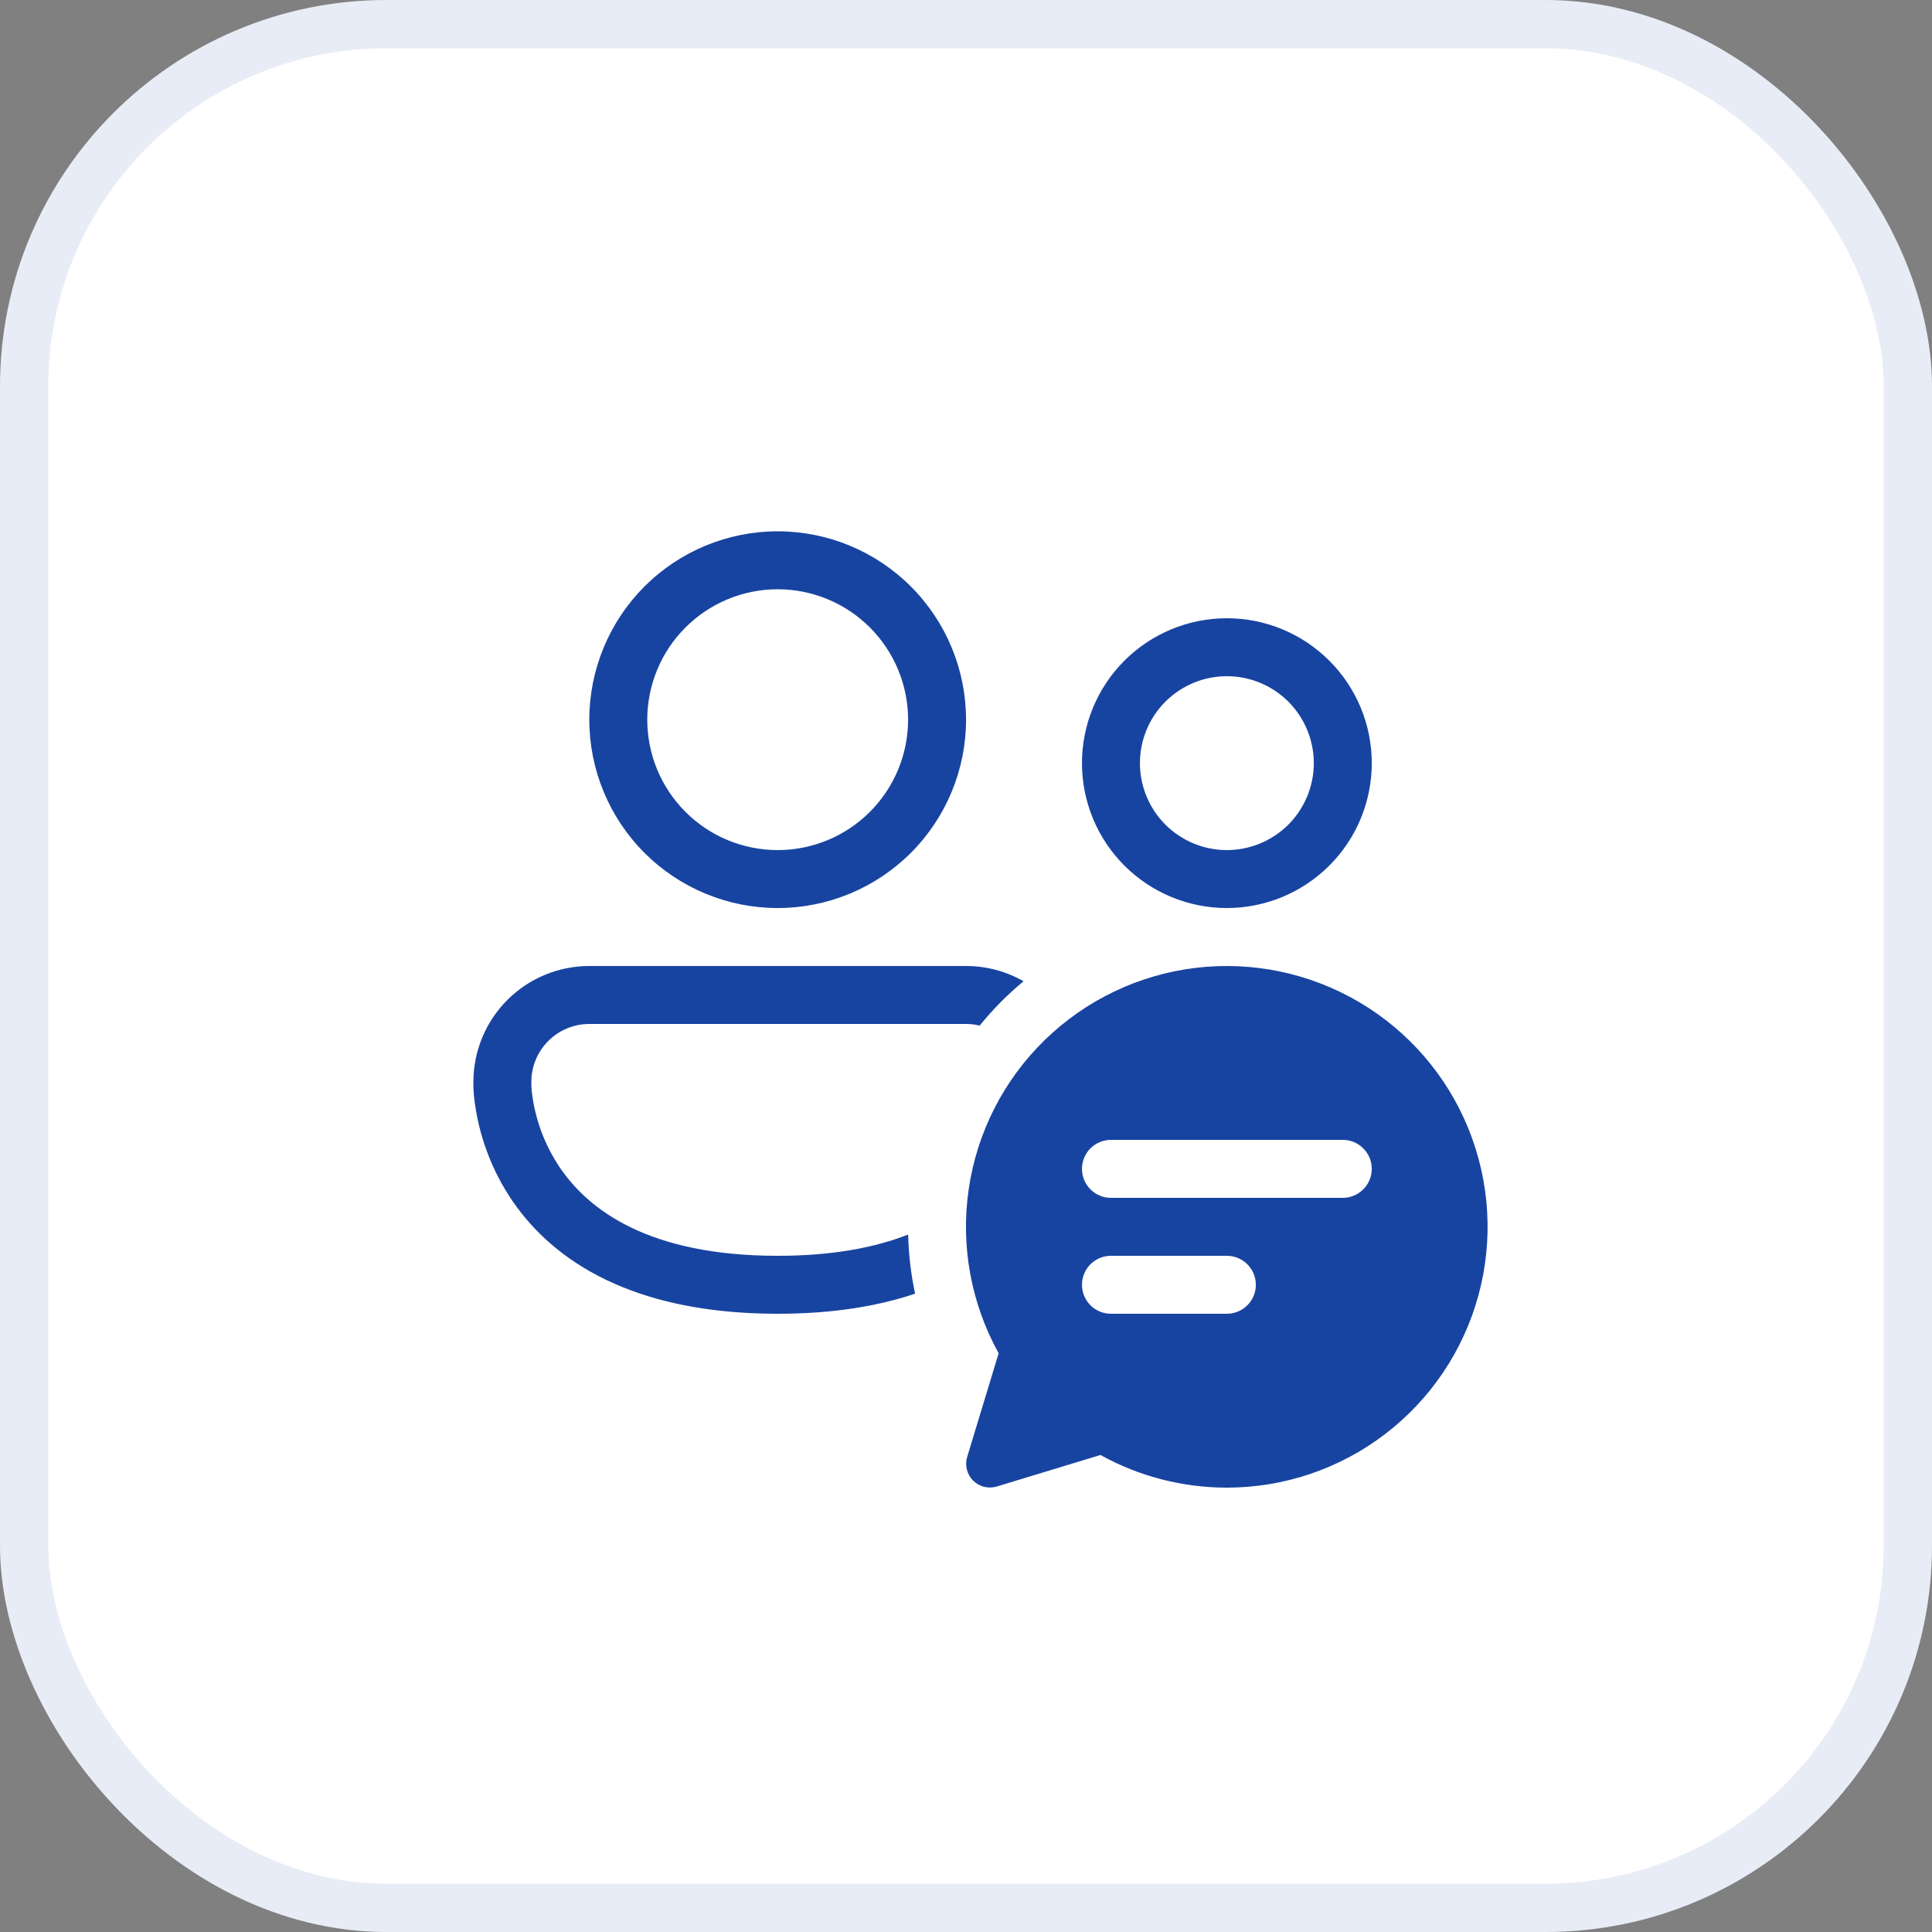 <svg width="40" height="40" viewBox="0 0 40 40" fill="none" xmlns="http://www.w3.org/2000/svg">
<rect x="0" y="0" width="40" height="40" fill="#808080" stroke="none"/>
<rect x="0.5" y="0.5" width="39" height="39" rx="7.5" fill="white"/>
<rect x="0.5" y="0.5" width="39" height="39" rx="7.5" stroke="#E8ECF6"/>
<path d="M16.101 12.2C15.385 12.2 14.698 12.485 14.192 12.991C13.685 13.497 13.401 14.184 13.401 14.9C13.401 15.616 13.685 16.303 14.192 16.809C14.698 17.316 15.385 17.6 16.101 17.6C16.817 17.6 17.504 17.316 18.01 16.809C18.516 16.303 18.801 15.616 18.801 14.9C18.801 14.184 18.516 13.497 18.01 12.991C17.504 12.485 16.817 12.2 16.101 12.2ZM12.201 14.9C12.201 13.866 12.612 12.874 13.343 12.142C14.075 11.411 15.066 11 16.101 11C17.135 11 18.127 11.411 18.858 12.142C19.59 12.874 20.001 13.866 20.001 14.9C20.001 15.934 19.59 16.926 18.858 17.658C18.127 18.389 17.135 18.8 16.101 18.8C15.066 18.8 14.075 18.389 13.343 17.658C12.612 16.926 12.201 15.934 12.201 14.9ZM12.201 20C11.564 20 10.954 20.253 10.504 20.703C10.054 21.153 9.801 21.764 9.801 22.4V22.501C9.803 22.571 9.807 22.641 9.815 22.711C9.9 23.488 10.176 24.233 10.619 24.878C11.46 26.096 13.085 27.2 16.101 27.2C17.236 27.2 18.173 27.044 18.946 26.784C18.861 26.388 18.813 25.98 18.802 25.56C18.125 25.826 17.246 26 16.101 26C13.416 26 12.191 25.041 11.607 24.196C11.28 23.719 11.074 23.168 11.009 22.593L11.002 22.494L11.001 22.473V22.4C11.001 22.082 11.127 21.776 11.352 21.552C11.577 21.326 11.883 21.2 12.201 21.2H20.001C20.098 21.2 20.192 21.211 20.283 21.234C20.555 20.898 20.858 20.592 21.192 20.316C20.829 20.108 20.419 20 20.001 20H12.201ZM25.401 14C24.923 14 24.466 14.19 24.128 14.527C23.79 14.865 23.601 15.323 23.601 15.8C23.601 16.277 23.79 16.735 24.128 17.073C24.466 17.41 24.923 17.6 25.401 17.6C25.878 17.6 26.336 17.41 26.674 17.073C27.011 16.735 27.201 16.277 27.201 15.8C27.201 15.323 27.011 14.865 26.674 14.527C26.336 14.19 25.878 14 25.401 14ZM22.401 15.8C22.401 15.004 22.717 14.241 23.279 13.679C23.842 13.116 24.605 12.8 25.401 12.8C26.196 12.8 26.959 13.116 27.522 13.679C28.085 14.241 28.401 15.004 28.401 15.8C28.401 16.596 28.085 17.359 27.522 17.921C26.959 18.484 26.196 18.8 25.401 18.8C24.605 18.8 23.842 18.484 23.279 17.921C22.717 17.359 22.401 16.596 22.401 15.8ZM25.401 30.8C26.585 30.8 27.737 30.41 28.678 29.69C29.619 28.971 30.298 27.962 30.609 26.819C30.921 25.676 30.847 24.462 30.401 23.365C29.955 22.268 29.16 21.348 28.139 20.747C27.118 20.146 25.928 19.897 24.752 20.039C23.576 20.181 22.479 20.706 21.631 21.532C20.782 22.359 20.229 23.442 20.057 24.614C19.884 25.786 20.102 26.982 20.676 28.018L20.024 30.165C19.998 30.25 19.996 30.34 20.018 30.426C20.04 30.512 20.084 30.591 20.147 30.654C20.21 30.716 20.288 30.761 20.374 30.783C20.46 30.804 20.551 30.802 20.636 30.777L22.784 30.124C23.585 30.568 24.485 30.8 25.401 30.8ZM22.401 24.2C22.401 24.041 22.464 23.888 22.576 23.776C22.689 23.663 22.842 23.6 23.001 23.6H27.801C27.96 23.6 28.113 23.663 28.225 23.776C28.338 23.888 28.401 24.041 28.401 24.2C28.401 24.359 28.338 24.512 28.225 24.624C28.113 24.737 27.96 24.8 27.801 24.8H23.001C22.842 24.8 22.689 24.737 22.576 24.624C22.464 24.512 22.401 24.359 22.401 24.2ZM23.001 27.2C22.842 27.2 22.689 27.137 22.576 27.024C22.464 26.912 22.401 26.759 22.401 26.6C22.401 26.441 22.464 26.288 22.576 26.176C22.689 26.063 22.842 26 23.001 26H25.401C25.56 26 25.712 26.063 25.825 26.176C25.938 26.288 26.001 26.441 26.001 26.6C26.001 26.759 25.938 26.912 25.825 27.024C25.712 27.137 25.56 27.2 25.401 27.2H23.001Z" fill="#1844A1"/>
</svg>
